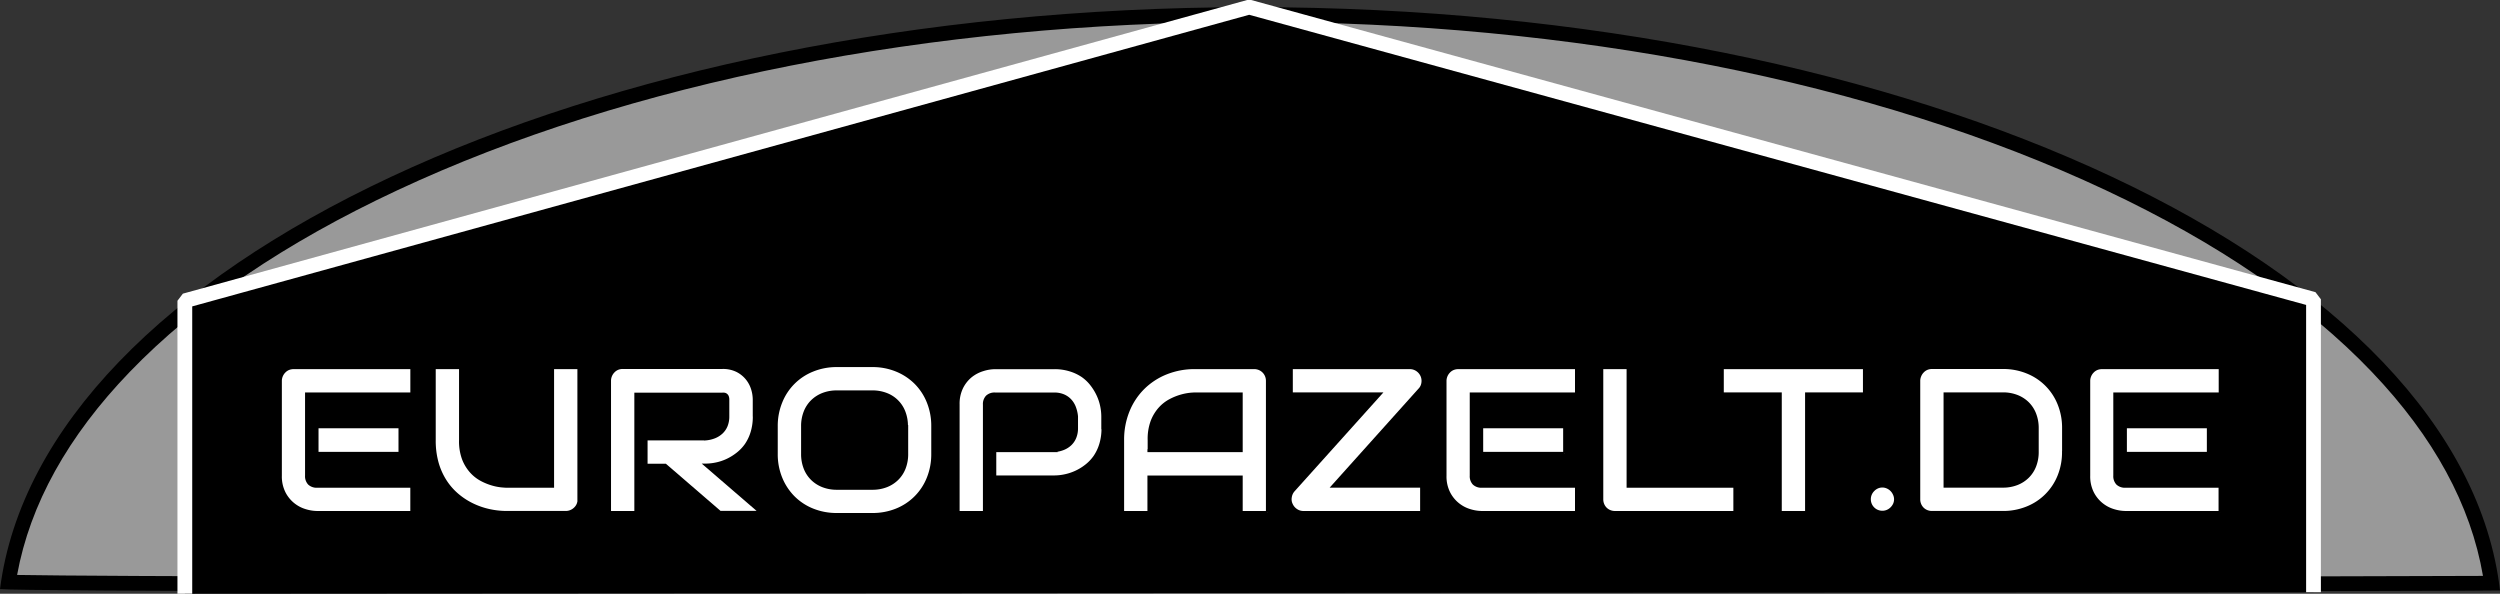 <svg id="Ebene_1" data-name="Ebene 1" xmlns="http://www.w3.org/2000/svg" viewBox="0 0 846 200.91"><rect x="0" y="0" width="846" height="200.91" fill="#333333" stroke="none"/><defs><style>.cls-1{fill:#999;}.cls-2{stroke:#fff;stroke-miterlimit:1;stroke-width:5px;}.cls-3{fill:#fff;stroke:#000;stroke-miterlimit:10;}</style></defs><title>Logo_Europazelt2</title><path class="cls-1" d="M388,198.44c-223.85,0-361-.32-381.78-0.88C22.8,89.92,206.15,5.77,426,5.5h1.23C535.58,5.5,638.46,25.8,717,62.66c76.34,35.85,122.22,83.8,129.57,135.28C819.44,198.16,594,198.44,388,198.44Z" transform="translate(-3.36 -0.58)"/><path d="M427.27,8c108,0,210.46,20.21,288.62,56.92,37.79,17.75,68.14,38.48,90.2,61.62,20.82,21.84,33.43,45,37.51,68.92-36.86.22-251,.49-455.66,0.49-215.53,0-350.7-.29-378.79-0.81,4.35-23.85,17.15-46.95,38.13-68.72C69.51,103.34,99.95,82.67,137.75,65,216,28.37,318.33,8.13,426,8h1.23m0-5H426C201.19,3.28,17.37,90.27,3.36,199.93c6.87,0.77,190.32,1,384.59,1,223.1,0,460.49-.32,461.41-0.55C836.6,90.25,652.56,3,427.27,3h0Z" transform="translate(-3.36 -0.58)"/><polyline class="cls-2" points="782.89 200.41 782.89 101.28 422.72 2.41 62.55 101.78 62.55 200.91"/><path class="cls-3" d="M489.25,39" transform="translate(-3.36 -0.58)"/><path class="cls-3" d="M142.71,174H110.65a14.23,14.23,0,0,1-4-.65,11.78,11.78,0,0,1-7.16-6,12.41,12.41,0,0,1-1.25-5.83v-32a4.48,4.48,0,0,1,.34-1.74,4.54,4.54,0,0,1,.94-1.44,4.22,4.22,0,0,1,1.42-1,4.58,4.58,0,0,1,1.78-.34h40v8.89H107.09v27.65a3.61,3.61,0,0,0,.92,2.67,3.66,3.66,0,0,0,2.7.92h32V174Zm-4-20H110.65v-9h28.06v9Z" transform="translate(-3.36 -0.58)"/><path class="cls-3" d="M199.31,169.51a4.58,4.58,0,0,1-.34,1.78,4.22,4.22,0,0,1-1,1.42,4.54,4.54,0,0,1-1.44.94,4.47,4.47,0,0,1-1.74.34h-20a27.66,27.66,0,0,1-5.74-.62,25.59,25.59,0,0,1-5.62-1.9,24.12,24.12,0,0,1-5.11-3.26,21.26,21.26,0,0,1-4.19-4.7,22.83,22.83,0,0,1-2.82-6.22,27.75,27.75,0,0,1-1-7.81V125h8.89v24.51a17.1,17.1,0,0,0,1,6.36,14,14,0,0,0,2.65,4.34,12.77,12.77,0,0,0,3.52,2.73,19,19,0,0,0,3.64,1.47,17.53,17.53,0,0,0,3,.6q1.32,0.12,1.73.12h15.62V125h8.89v44.54h0.06Z" transform="translate(-3.36 -0.58)"/><path class="cls-3" d="M258.61,141.45a18.12,18.12,0,0,1-.75,5.43,15.27,15.27,0,0,1-2,4.22,14.33,14.33,0,0,1-3,3.13,17.83,17.83,0,0,1-3.5,2.14,16.82,16.82,0,0,1-3.69,1.21,17.73,17.73,0,0,1-3.5.38l18.56,16H247L228.5,158H222v-8.88h20.1a10.3,10.3,0,0,0,3.06-.7,7.61,7.61,0,0,0,2.39-1.52,6.5,6.5,0,0,0,1.56-2.31,8.2,8.2,0,0,0,.55-3.09v-5.61a2.74,2.74,0,0,0-.19-1.14,1.39,1.39,0,0,0-.48-0.58,1.41,1.41,0,0,0-.62-0.22,5.86,5.86,0,0,0-.6,0H218.52V174h-8.89V129.46a4.48,4.48,0,0,1,.34-1.74,4.54,4.54,0,0,1,.94-1.44,4.22,4.22,0,0,1,1.42-1,4.58,4.58,0,0,1,1.78-.34h33.74a10.72,10.72,0,0,1,5,1.08,10.24,10.24,0,0,1,3.33,2.7,10.48,10.48,0,0,1,1.85,3.5,12.29,12.29,0,0,1,.56,3.52v5.67Z" transform="translate(-3.36 -0.58)"/><path class="cls-3" d="M319,154.17a21.55,21.55,0,0,1-1.54,8.24,19.17,19.17,0,0,1-10.75,10.75,21.46,21.46,0,0,1-8.15,1.52h-12a21.58,21.58,0,0,1-8.17-1.52,19.28,19.28,0,0,1-6.49-4.25,19.72,19.72,0,0,1-4.29-6.49,21.33,21.33,0,0,1-1.56-8.24v-9.37a21.38,21.38,0,0,1,1.56-8.22,19.23,19.23,0,0,1,10.78-10.75,21.37,21.37,0,0,1,8.17-1.54h12a21.24,21.24,0,0,1,8.15,1.54,19.72,19.72,0,0,1,6.48,4.25,19.32,19.32,0,0,1,4.27,6.49A21.6,21.6,0,0,1,319,144.8v9.37Zm-8.89-9.37a13,13,0,0,0-.84-4.77,10.3,10.3,0,0,0-6-6,12.77,12.77,0,0,0-4.7-.84h-12a12.86,12.86,0,0,0-4.73.84,10.74,10.74,0,0,0-3.67,2.36,10.43,10.43,0,0,0-2.38,3.66,13,13,0,0,0-.84,4.77v9.37a13,13,0,0,0,.84,4.77,10.41,10.41,0,0,0,2.38,3.66,10.71,10.71,0,0,0,3.67,2.36,12.84,12.84,0,0,0,4.73.84h12a12.84,12.84,0,0,0,4.73-.84,10.72,10.72,0,0,0,3.67-2.36,10.42,10.42,0,0,0,2.38-3.66,13,13,0,0,0,.84-4.77v-9.37Z" transform="translate(-3.36 -0.58)"/><path class="cls-3" d="M376.6,145.49a18.12,18.12,0,0,1-.75,5.43,15.27,15.27,0,0,1-2,4.22,14.33,14.33,0,0,1-3,3.13,17.2,17.2,0,0,1-3.5,2.12,17.4,17.4,0,0,1-3.69,1.2,17.73,17.73,0,0,1-3.5.38H340v-8.89h20.1a10.31,10.31,0,0,0,3.09-.7,7.37,7.37,0,0,0,2.38-1.52,6.6,6.6,0,0,0,1.54-2.31,8.09,8.09,0,0,0,.55-3.06v-4a11.73,11.73,0,0,0-.72-3.08,7.29,7.29,0,0,0-1.49-2.39,6.67,6.67,0,0,0-2.27-1.55,7.82,7.82,0,0,0-3.08-.56h-20a3.66,3.66,0,0,0-2.7.92,3.61,3.61,0,0,0-.92,2.67V174h-8.89V137.45a12.44,12.44,0,0,1,1.25-5.81,11.75,11.75,0,0,1,3.11-3.86,12.29,12.29,0,0,1,4.05-2.1,14,14,0,0,1,4-.67h20.1a17.58,17.58,0,0,1,5.4.77,15.59,15.59,0,0,1,4.22,2,14,14,0,0,1,3.11,3,18.36,18.36,0,0,1,2.12,3.5,16.91,16.91,0,0,1,1.21,3.69,17.78,17.78,0,0,1,.38,3.5v4Z" transform="translate(-3.36 -0.58)"/><path class="cls-3" d="M432.28,174h-8.89V162H392.15v12h-8.89v-24.5a25.85,25.85,0,0,1,1.85-9.88,23.06,23.06,0,0,1,5.13-7.76,23.35,23.35,0,0,1,7.76-5.06,25.84,25.84,0,0,1,9.78-1.81h20a4.49,4.49,0,0,1,1.74.34,4.4,4.4,0,0,1,2.39,2.39,4.49,4.49,0,0,1,.34,1.74V174h0Zm-40.13-20.92h31.24v-19.2H407.77q-0.41,0-1.73.12a17.72,17.72,0,0,0-3,.6,19.09,19.09,0,0,0-3.64,1.47,12.79,12.79,0,0,0-3.52,2.73,14,14,0,0,0-2.65,4.36,17.14,17.14,0,0,0-1,6.34v3.59h-0.08Z" transform="translate(-3.36 -0.58)"/><path class="cls-3" d="M484.54,127.68a4.5,4.5,0,0,1,.31,2.51,4,4,0,0,1-1.09,2.24l-29.33,32.68h30V174h-40a4.28,4.28,0,0,1-2.41-.73,4.53,4.53,0,0,1-1.66-1.93,4,4,0,0,1-.36-2.5,4.44,4.44,0,0,1,1-2.26l29.39-32.71H440.35V125h40.13a4.29,4.29,0,0,1,2.41.73A4.56,4.56,0,0,1,484.54,127.68Z" transform="translate(-3.36 -0.58)"/><path class="cls-3" d="M536.83,174H504.77a14.23,14.23,0,0,1-4-.65,11.79,11.79,0,0,1-7.16-6,12.41,12.41,0,0,1-1.25-5.83v-32a4.47,4.47,0,0,1,.34-1.74,4.53,4.53,0,0,1,.94-1.44,4.21,4.21,0,0,1,1.42-1,4.58,4.58,0,0,1,1.78-.34h40v8.89H501.22v27.65a3.61,3.61,0,0,0,.92,2.67,3.66,3.66,0,0,0,2.7.92h32V174Zm-4-20H504.77v-9h28.06v9Z" transform="translate(-3.36 -0.58)"/><path class="cls-3" d="M590.43,174H549.89a4.56,4.56,0,0,1-1.78-.34,4.28,4.28,0,0,1-2.36-2.36,4.56,4.56,0,0,1-.34-1.78V125h8.89v40.13h36.13V174h0Z" transform="translate(-3.36 -0.58)"/><path class="cls-3" d="M634.28,133.87H614.7V174h-8.89V133.87H586.19V125h48.09v8.89Z" transform="translate(-3.36 -0.58)"/><path class="cls-3" d="M644.81,169.51a4.19,4.19,0,0,1-.36,1.73,4.67,4.67,0,0,1-1,1.4,4.41,4.41,0,0,1-1.4.94,4.26,4.26,0,0,1-1.69.34,4.38,4.38,0,0,1-4.41-4.35s0,0,0-.06a4.27,4.27,0,0,1,.34-1.69,4.38,4.38,0,0,1,.94-1.4,4.61,4.61,0,0,1,1.4-1,4.17,4.17,0,0,1,1.73-.36,4.09,4.09,0,0,1,1.69.36,4.58,4.58,0,0,1,2.36,2.36A4.12,4.12,0,0,1,644.81,169.51Z" transform="translate(-3.36 -0.58)"/><path class="cls-3" d="M701.65,153.48a21.35,21.35,0,0,1-1.55,8.24,19.27,19.27,0,0,1-10.78,10.73,21.37,21.37,0,0,1-8.17,1.54h-24a4.56,4.56,0,0,1-1.78-.34,4.28,4.28,0,0,1-2.36-2.36,4.56,4.56,0,0,1-.34-1.78v-40a4.47,4.47,0,0,1,.36-1.78,4.53,4.53,0,0,1,.94-1.44,4.21,4.21,0,0,1,1.42-1,4.58,4.58,0,0,1,1.78-.34h24a21.37,21.37,0,0,1,8.17,1.54,19.23,19.23,0,0,1,10.78,10.75,21.4,21.4,0,0,1,1.55,8.22v8Zm-8.89-8a13,13,0,0,0-.84-4.75,10.4,10.4,0,0,0-2.37-3.67,10.75,10.75,0,0,0-3.67-2.36,12.87,12.87,0,0,0-4.73-.84H661.56V165.1h19.58a12.85,12.85,0,0,0,4.73-.84,10.72,10.72,0,0,0,3.67-2.36,10.42,10.42,0,0,0,2.38-3.66,13,13,0,0,0,.84-4.77v-8h0Z" transform="translate(-3.36 -0.58)"/><path class="cls-3" d="M754.66,174H722.6a14.23,14.23,0,0,1-4-.65,11.79,11.79,0,0,1-7.16-6,12.41,12.41,0,0,1-1.25-5.83v-32a4.47,4.47,0,0,1,.34-1.74,4.53,4.53,0,0,1,.94-1.44,4.21,4.21,0,0,1,1.42-1,4.58,4.58,0,0,1,1.78-.34h40v8.89H719v27.65a3.61,3.61,0,0,0,.92,2.67,3.66,3.66,0,0,0,2.7.92h32V174Zm-4-20H722.6v-9h28.06v9Z" transform="translate(-3.36 -0.58)"/></svg>